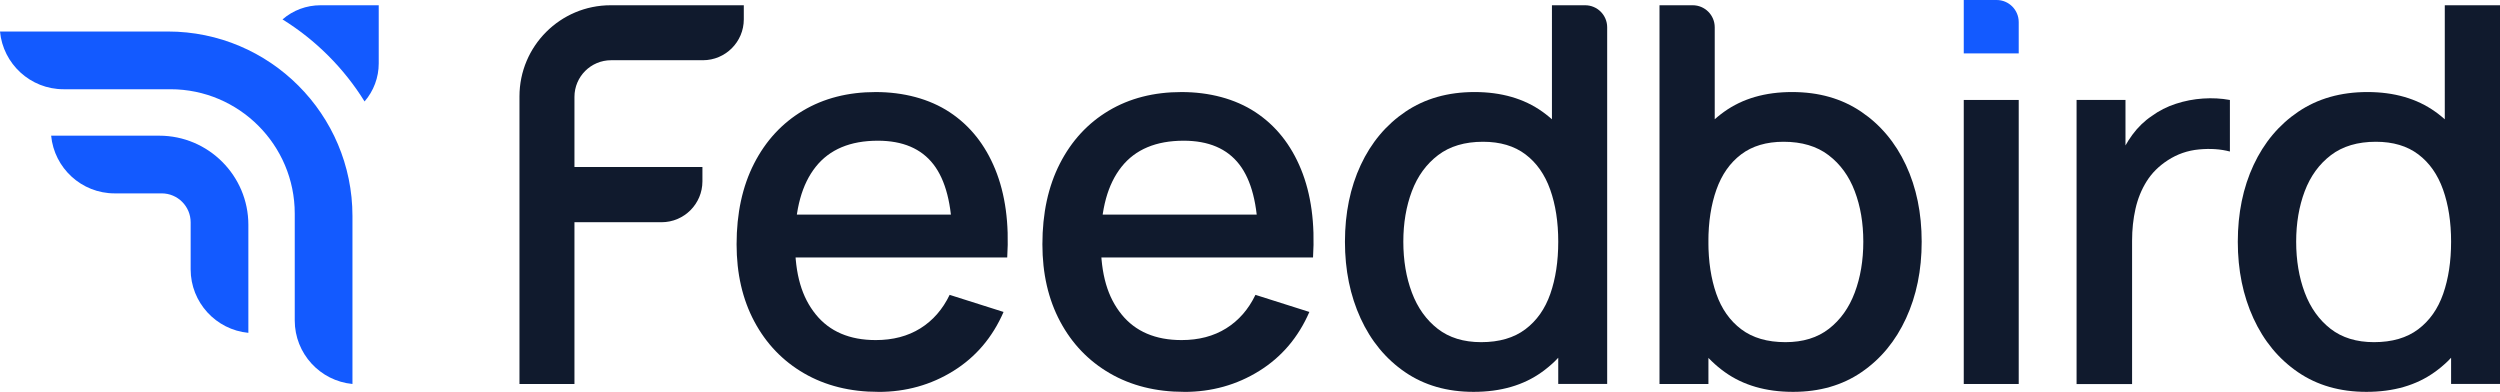<?xml version="1.0" encoding="UTF-8"?>
<svg id="Layer_2" xmlns="http://www.w3.org/2000/svg" viewBox="0 0 1098.48 172.18">
  <defs>
    <style>
      .cls-1 {
        fill: #135aff;
      }

      .cls-2 {
        fill: #101a2d;
      }
    </style>
  </defs>
  <g id="Calque_1">
    <g>
      <path class="cls-2" d="M228.25,168.72V42.38c0-22.13,17.94-40.07,40.07-40.07h58.5v6.18c0,9.92-8.05,17.97-17.97,17.97h-40.33c-8.9,0-16.11,7.21-16.11,16.11v30.8h56.23v6.3c0,9.92-8.05,17.97-17.97,17.97h-38.26v71.07h-24.15Z"/>
      <path class="cls-2" d="M385.94,172.18c-12.4,0-23.28-2.72-32.65-8.15-9.36-5.43-16.64-13.02-21.84-22.76-5.2-9.74-7.8-21.05-7.8-33.92,0-13.64,2.56-25.46,7.68-35.47,5.12-10.01,12.27-17.76,21.44-23.23,9.17-5.47,19.84-8.2,32.01-8.2s23.53,2.95,32.47,8.84c8.94,5.89,15.62,14.27,20.05,25.13,4.43,10.86,6.18,23.77,5.26,38.71h-24.15v-8.78c-.16-14.48-2.91-25.19-8.26-32.12-5.36-6.93-13.5-10.4-24.44-10.4-12.1,0-21.19,3.81-27.27,11.44-6.09,7.63-9.13,18.64-9.13,33.05s3.04,24.32,9.13,31.84c6.08,7.51,14.87,11.27,26.35,11.27,7.55,0,14.08-1.71,19.59-5.14,5.51-3.43,9.8-8.34,12.88-14.73l23.69,7.51c-4.85,11.17-12.21,19.82-22.07,25.94-9.86,6.13-20.84,9.19-32.93,9.19ZM341.45,113.13v-18.84h89.09v18.84h-89.09Z"/>
      <path class="cls-2" d="M520.31,172.18c-12.4,0-23.28-2.72-32.65-8.15-9.36-5.43-16.64-13.02-21.84-22.76-5.2-9.74-7.8-21.05-7.8-33.92,0-13.64,2.56-25.46,7.68-35.47,5.12-10.01,12.27-17.76,21.44-23.23,9.17-5.47,19.84-8.2,32.01-8.2s23.53,2.95,32.47,8.84c8.94,5.89,15.62,14.27,20.05,25.13,4.43,10.86,6.18,23.77,5.26,38.71h-24.15v-8.78c-.16-14.48-2.91-25.19-8.26-32.12-5.36-6.93-13.5-10.4-24.44-10.4-12.1,0-21.19,3.81-27.27,11.44-6.09,7.63-9.13,18.64-9.13,33.05s3.04,24.32,9.13,31.84c6.08,7.51,14.87,11.27,26.35,11.27,7.55,0,14.08-1.71,19.59-5.14,5.51-3.43,9.8-8.34,12.88-14.73l23.69,7.51c-4.85,11.17-12.21,19.82-22.07,25.94-9.86,6.13-20.84,9.19-32.93,9.19ZM475.82,113.13v-18.84h89.09v18.84h-89.09Z"/>
      <path class="cls-2" d="M647.47,172.18c-11.63,0-21.67-2.89-30.1-8.67-8.44-5.78-14.95-13.65-19.53-23.63-4.58-9.98-6.88-21.2-6.88-33.68s2.31-23.79,6.93-33.69c4.62-9.9,11.19-17.72,19.7-23.46,8.51-5.74,18.62-8.61,30.33-8.61s21.7,2.87,29.76,8.61c8.05,5.74,14.14,13.58,18.26,23.52,4.12,9.94,6.18,21.15,6.18,33.63s-2.08,23.69-6.24,33.63c-4.16,9.94-10.28,17.82-18.37,23.63-8.09,5.82-18.1,8.72-30.04,8.72ZM650.82,150.34c7.93,0,14.4-1.89,19.41-5.66,5.01-3.77,8.67-8.97,10.98-15.6s3.47-14.25,3.47-22.88-1.18-16.25-3.53-22.88c-2.35-6.62-5.97-11.79-10.86-15.48-4.89-3.7-11.11-5.55-18.66-5.55-8.01,0-14.6,1.96-19.76,5.89-5.16,3.93-9,9.21-11.5,15.83-2.5,6.63-3.76,14.02-3.76,22.19s1.25,15.7,3.76,22.36c2.5,6.66,6.28,11.96,11.32,15.89,5.05,3.93,11.42,5.89,19.13,5.89ZM684.68,168.72v-89.79h-2.77V2.31h14.59c5.34,0,9.68,4.33,9.68,9.68v156.72h-21.49Z"/>
      <path class="cls-2" d="M729.17,168.72V2.31h14.59c5.34,0,9.68,4.33,9.68,9.68v66.94h-2.77v89.79h-21.49ZM787.87,172.18c-11.94,0-21.96-2.91-30.05-8.72-8.09-5.82-14.21-13.69-18.37-23.63s-6.24-21.15-6.24-33.63,2.06-23.69,6.18-33.63c4.12-9.94,10.21-17.78,18.26-23.52,8.05-5.74,17.97-8.61,29.76-8.61s21.82,2.87,30.33,8.61c8.51,5.74,15.08,13.56,19.7,23.46,4.62,9.9,6.93,21.13,6.93,33.69s-2.29,23.71-6.88,33.68c-4.59,9.98-11.09,17.85-19.53,23.63-8.44,5.78-18.47,8.67-30.1,8.67ZM784.52,150.34c7.7,0,14.08-1.96,19.12-5.89,5.04-3.93,8.82-9.22,11.32-15.89,2.5-6.66,3.76-14.12,3.76-22.36s-1.25-15.56-3.76-22.19c-2.5-6.62-6.34-11.9-11.5-15.83-5.16-3.93-11.75-5.89-19.76-5.89-7.55,0-13.77,1.85-18.66,5.55-4.89,3.7-8.51,8.86-10.86,15.48-2.35,6.63-3.53,14.25-3.53,22.88s1.16,16.25,3.47,22.88c2.31,6.63,5.97,11.83,10.98,15.6,5.01,3.78,11.48,5.66,19.41,5.66Z"/>
      <rect class="cls-2" x="862.86" y="43.92" width="24.15" height="124.8"/>
      <path class="cls-1" d="M887.01,9.72v13.74h-24.15V0h14.44c5.37,0,9.71,4.35,9.71,9.72Z"/>
      <path class="cls-2" d="M912.43,168.72V43.92h21.49v30.28l-3-3.93c1.54-4.01,3.54-7.68,6.01-11.04,2.47-3.35,5.32-6.1,8.55-8.26,3.16-2.31,6.68-4.1,10.57-5.37,3.89-1.27,7.88-2.04,11.96-2.31,4.08-.27,8.01-.06,11.79.64v22.65c-4.08-1.08-8.61-1.39-13.58-.92-4.97.46-9.53,2.04-13.69,4.74-3.93,2.54-7.03,5.63-9.3,9.25-2.27,3.62-3.91,7.65-4.91,12.08-1,4.43-1.5,9.11-1.5,14.04v62.98h-24.38Z"/>
      <path class="cls-2" d="M1039.78,172.18c-11.63,0-21.67-2.89-30.1-8.67-8.44-5.78-14.95-13.65-19.53-23.63-4.59-9.98-6.88-21.2-6.88-33.68s2.31-23.79,6.93-33.69c4.62-9.9,11.19-17.72,19.7-23.46,8.51-5.74,18.62-8.61,30.33-8.61s21.7,2.87,29.76,8.61c8.05,5.74,14.14,13.58,18.26,23.52,4.12,9.94,6.18,21.15,6.18,33.63s-2.08,23.69-6.24,33.63-10.28,17.82-18.37,23.63c-8.09,5.82-18.1,8.72-30.05,8.72ZM1043.13,150.34c7.93,0,14.41-1.89,19.41-5.66,5.01-3.77,8.67-8.97,10.98-15.6,2.31-6.63,3.47-14.25,3.47-22.88s-1.18-16.25-3.53-22.88c-2.35-6.62-5.97-11.79-10.86-15.48-4.89-3.7-11.11-5.55-18.66-5.55-8.01,0-14.6,1.96-19.76,5.89-5.16,3.93-8.99,9.21-11.5,15.83-2.5,6.63-3.76,14.02-3.76,22.19s1.25,15.7,3.76,22.36c2.5,6.66,6.28,11.96,11.32,15.89,5.05,3.93,11.42,5.89,19.12,5.89ZM1076.99,168.72v-89.79h-2.77V2.31h24.27v166.4h-21.49Z"/>
      <path class="cls-1" d="M73.79,13.85H0c1.35,14.21,13.34,25.36,27.9,25.36h46.99c30.12,0,54.62,24.5,54.62,54.62v46.99c0,14.55,11.15,26.55,25.36,27.9v-73.79c0-44.71-36.37-81.08-81.08-81.08Z"/>
      <path class="cls-1" d="M69.96,59.61H22.47c1.35,14.21,13.34,25.36,27.9,25.36h20.69c7.01,0,12.71,5.7,12.71,12.71v20.67c0,14.55,11.15,26.55,25.36,27.9v-47.47c0-21.59-17.57-39.16-39.16-39.16Z"/>
      <path class="cls-1" d="M124.14,8.53c14.61,9.07,26.98,21.43,36.05,36.05,3.98-4.6,6.22-10.53,6.22-16.7V2.31h-25.56c-6.21,0-12.08,2.19-16.71,6.21Z"/>
    </g>
  </g>
</svg>